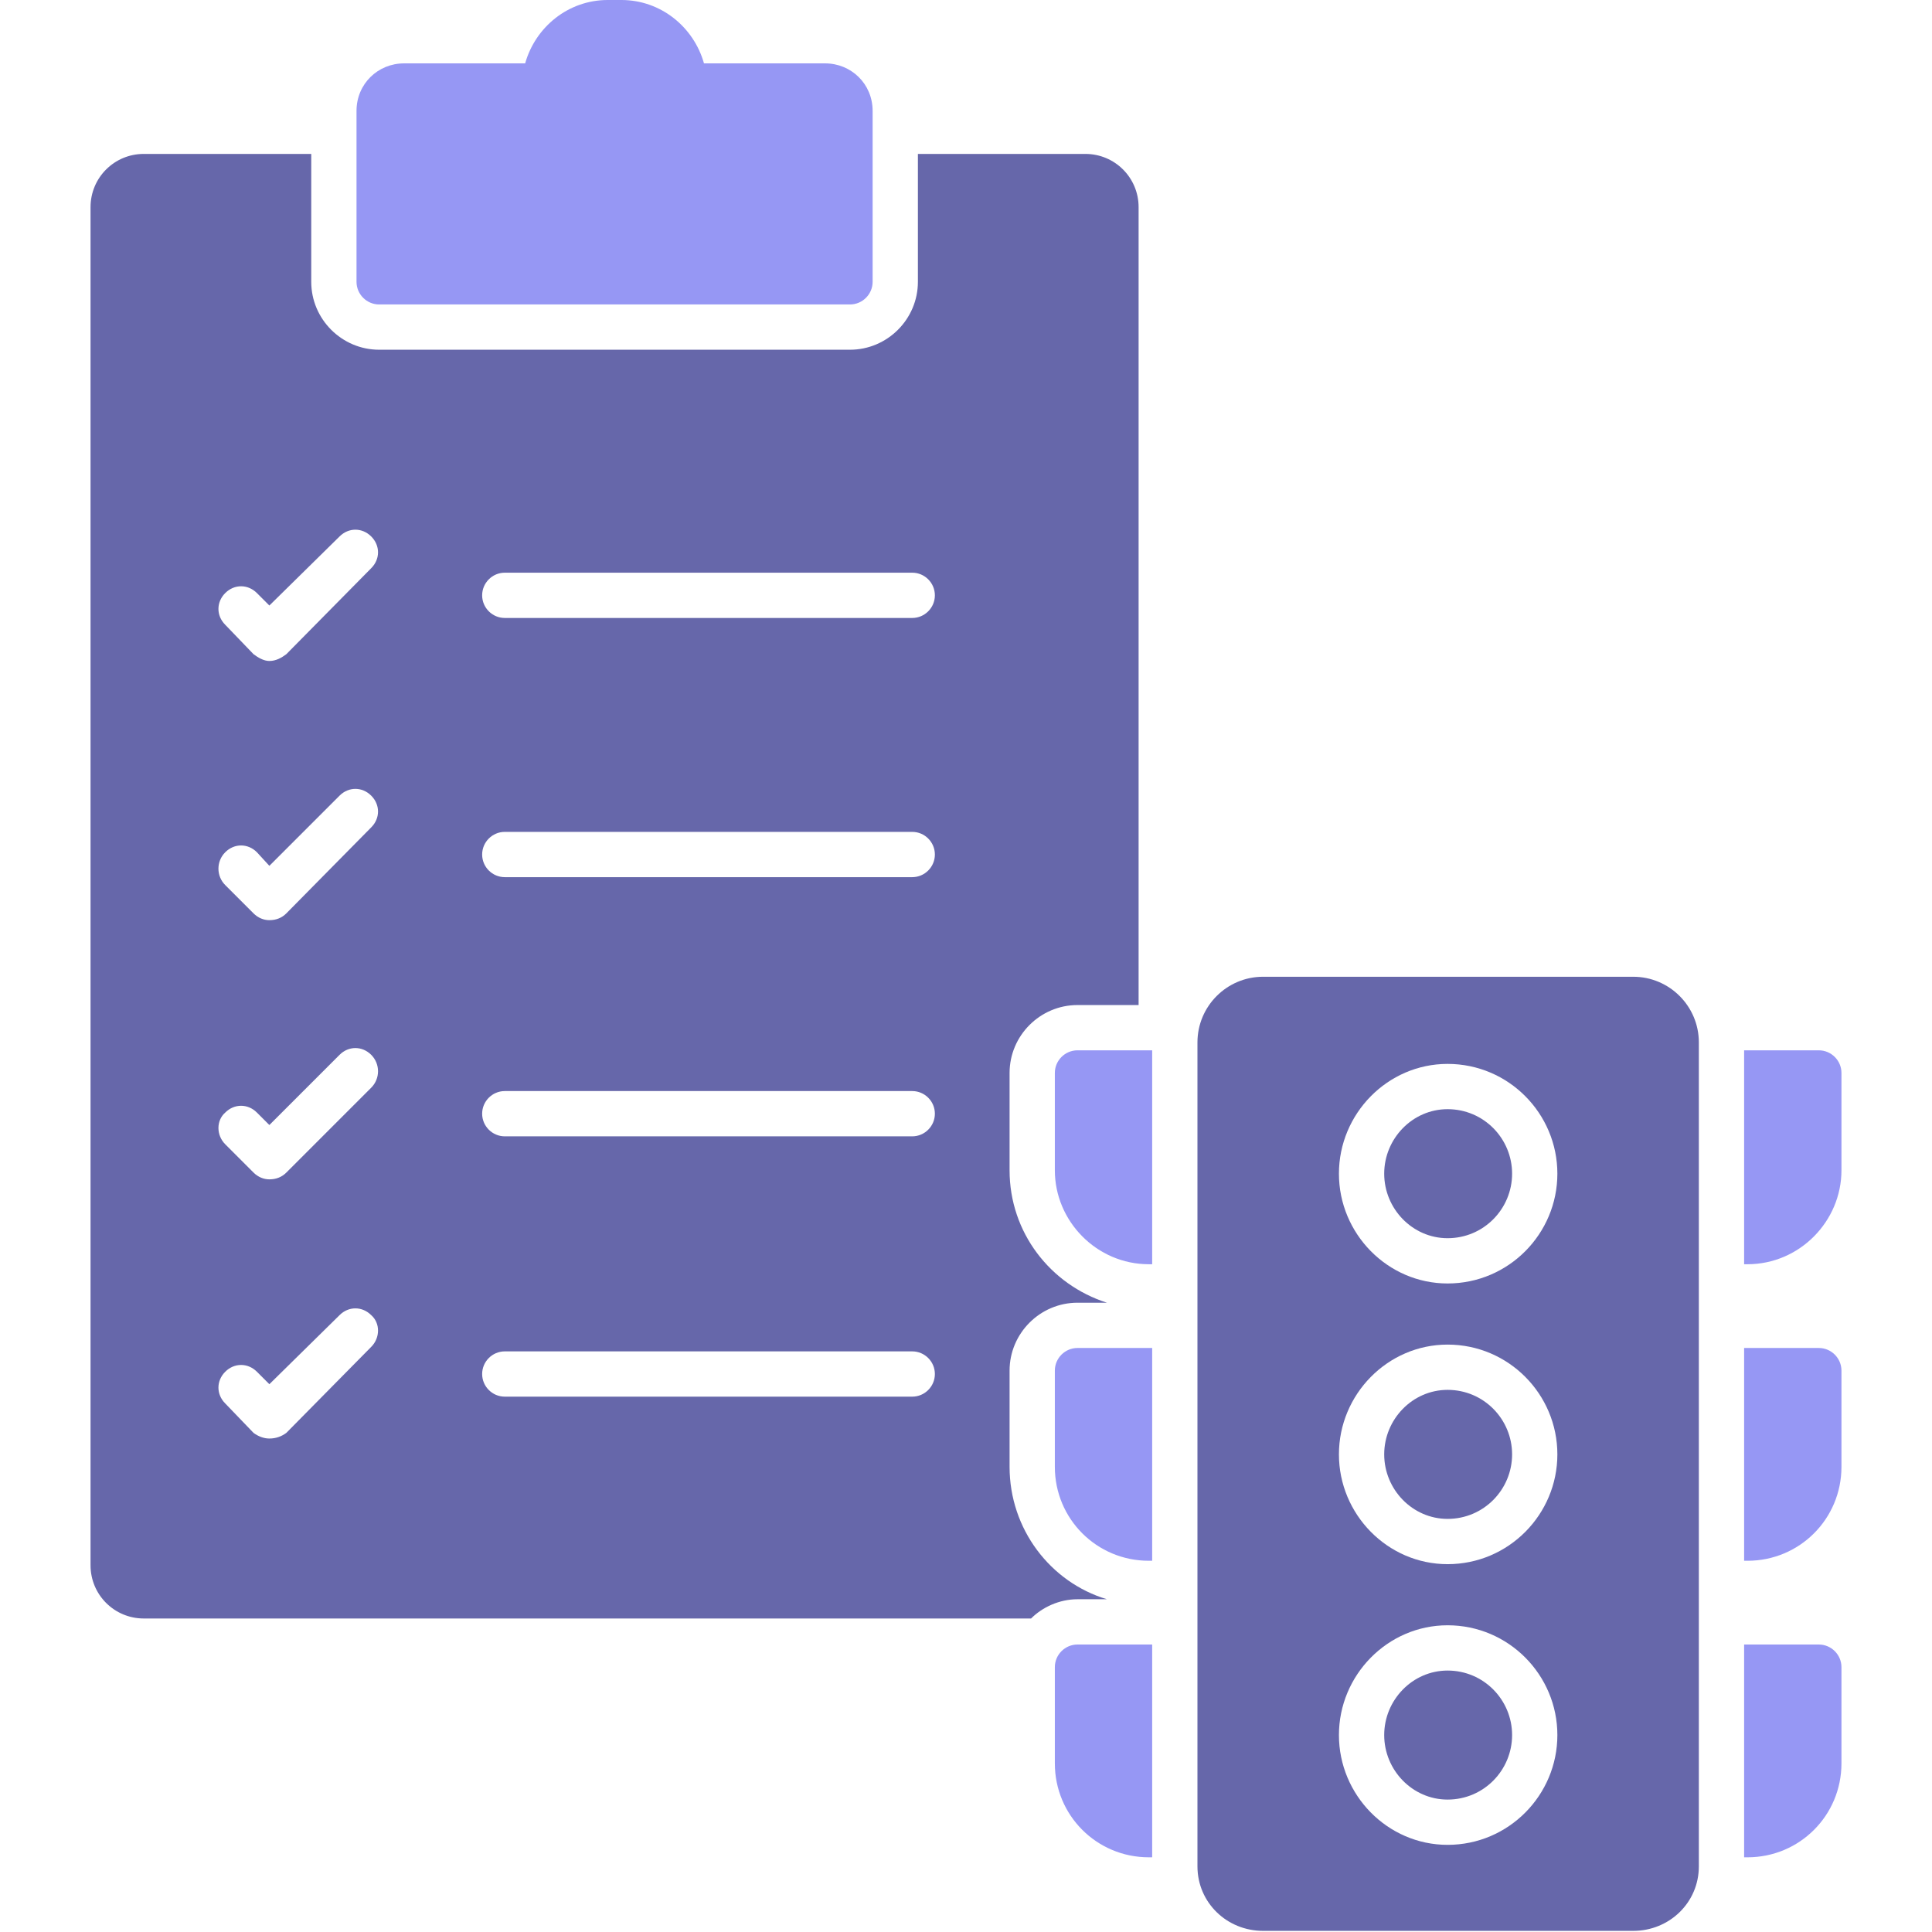 <svg xmlns="http://www.w3.org/2000/svg" fill-rule="evenodd" clip-rule="evenodd" image-rendering="optimizeQuality" shape-rendering="geometricPrecision" text-rendering="geometricPrecision" viewBox="0 0 1707 1707" id="ProjectStatus"><g fill="#000000" class="color000000 svgShape"><path fill="#6667aa" d="M911 1430l-784 0c-26,0 -47,-21 -47,-47l0 -1200c0,-26 21,-47 47,-47l124 0 24 0 0 113c0,33 27,60 60,60l416 0c33,0 60,-27 60,-60l0 -113 148 0c26,0 47,21 47,47l0 705 -54 0c-33,0 -60,27 -60,60l0 86c0,55 36,101 86,117l-26 0c-33,0 -60,27 -60,60l0 85c0,55 36,102 86,117l-26 0c-16,0 -31,7 -41,17zm-105 -884l-360 0c-11,0 -20,-9 -20,-20 0,-11 9,-20 20,-20l360 0c11,0 20,9 20,20 0,11 -9,20 -20,20zm-568 725c0,0 0,0 0,0 -5,0 -10,-2 -14,-5l-25 -26c-8,-8 -8,-20 0,-28 8,-8 20,-8 28,0l11 11 62 -61c8,-8 20,-8 28,0 8,7 8,20 0,28l-75 76c-4,3 -9,5 -15,5zm0 -229l0 0c-5,0 -10,-2 -14,-6l-25 -25c-8,-8 -8,-21 0,-28 8,-8 20,-8 28,0l11 11 62 -62c8,-8 20,-8 28,0 8,8 8,21 0,29l-75 75c-4,4 -9,6 -15,6zm0 -229c0,0 0,0 0,0 -5,0 -10,-2 -14,-6l-25 -25c-8,-8 -8,-21 0,-29 8,-8 20,-8 28,0l11 12 62 -62c8,-8 20,-8 28,0 8,8 8,20 0,28l-75 76c-4,4 -9,6 -15,6zm0 -229c0,0 0,0 0,0 -5,0 -10,-3 -14,-6l-25 -26c-8,-8 -8,-20 0,-28 8,-8 20,-8 28,0l11 11 62 -61c8,-8 20,-8 28,0 8,8 8,20 0,28l-75 76c-4,3 -9,6 -15,6zm568 650l-360 0c-11,0 -20,-9 -20,-20 0,-11 9,-20 20,-20l360 0c11,0 20,9 20,20 0,11 -9,20 -20,20zm0 -230l-360 0c-11,0 -20,-9 -20,-20 0,-11 9,-20 20,-20l360 0c11,0 20,9 20,20 0,11 -9,20 -20,20zm0 -229l-360 0c-11,0 -20,-9 -20,-20 0,-11 9,-20 20,-20l360 0c11,0 20,9 20,20 0,11 -9,20 -20,20z" class="color368498 svgShape"></path><path fill="#9697f4" d="M751 269l-416 0c-11,0 -20,-9 -20,-20l0 -151c0,-24 19,-42 42,-42l107 0c9,-32 38,-56 73,-56l12 0c35,0 64,24 73,56l107 0c23,0 42,18 42,42l0 151c0,11 -9,20 -20,20z" class="colorf4a996 svgShape"></path><g fill="#000000" class="color000000 svgShape"><path fill="#6667aa" d="M1443 1706l-327 0c-32,0 -58,-25 -58,-57l0 -728c0,-32 26,-58 58,-58l327 0c32,0 58,26 58,58l0 728c0,32 -26,57 -58,57zm-164 -572c-53,0 -96,-44 -96,-97 0,-53 43,-97 96,-97 54,0 97,44 97,97 0,53 -43,97 -97,97zm0 496c-53,0 -96,-44 -96,-97 0,-53 43,-97 96,-97 54,0 97,44 97,97 0,53 -43,97 -97,97zm0 -154c-31,0 -56,26 -56,57 0,31 25,57 56,57 32,0 57,-26 57,-57 0,-31 -25,-57 -57,-57zm0 -94c-53,0 -96,-44 -96,-97 0,-53 43,-97 96,-97 54,0 97,44 97,97 0,53 -43,97 -97,97zm0 -154c-31,0 -56,26 -56,57 0,31 25,57 56,57 32,0 57,-26 57,-57 0,-31 -25,-57 -57,-57zm0 -248c-31,0 -56,26 -56,57 0,31 25,57 56,57 32,0 57,-26 57,-57 0,-31 -25,-57 -57,-57z" class="color368498 svgShape"></path><path fill="#9697f4" d="M1544 1117l-3 0 0-189 66 0c11 0 20 9 20 20l0 86c0 45-37 83-83 83zm0 524l-3 0 0-188 66 0c11 0 20 9 20 20l0 85c0 46-37 83-83 83zm0-262l-3 0 0-188 66 0c11 0 20 9 20 20l0 85c0 46-37 83-83 83zM1018 1117l-3 0c-46 0-83-38-83-83l0-86c0-11 9-20 20-20l66 0 0 189zm0 524l-3 0c-46 0-83-37-83-83l0-85c0-11 9-20 20-20l66 0 0 188zm0-262l-3 0c-46 0-83-37-83-83l0-85c0-11 9-20 20-20l66 0 0 188z" class="colorf4a996 svgShape"></path></g></g></svg>